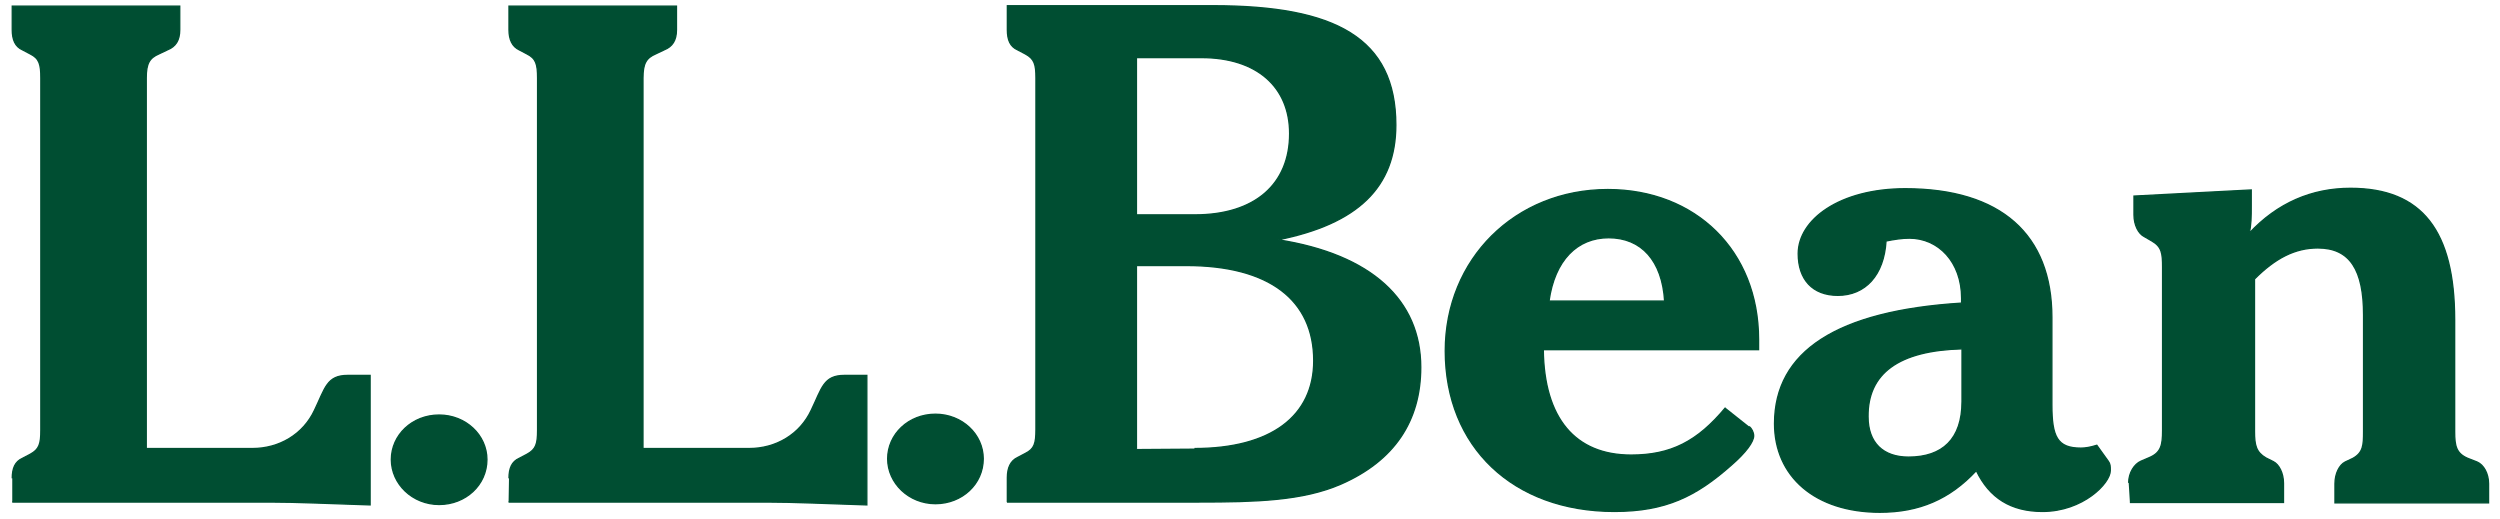 <?xml version="1.0" encoding="utf-8"?>
<!-- Generator: Adobe Illustrator 27.8.1, SVG Export Plug-In . SVG Version: 6.00 Build 0)  -->
<svg version="1.1" id="LLBEANB2C_brandLogo" xmlns="http://www.w3.org/2000/svg" xmlns:xlink="http://www.w3.org/1999/xlink" x="0px" y="0px"
	 viewBox="0 0 612 127" style="enable-background:new 0 0 612 127; background-color:#FFFFFF;" xml:space="preserve">
<style type="text/css">
	#LLBEANB2C_brandLogo .st0{fill:#004E32;stroke:#004E32;stroke-width:0.323;}
</style>
<g>
	<path class="st0" d="M278.2,52.6V14.1h15.9c13.6,0,21.6,7.2,21.6,18.6c0,12.4-8.5,19.9-23.2,19.9H278.2z M246.5,122.9h46.9
		c14,0,25.5-0.3,34.9-4.4c13-5.7,19.5-15.4,19.5-28.6c0-16.4-12-27.6-34.9-31.2c19.4-3.9,28.8-12.8,28.8-28.1
		c0-21.3-14.8-29.2-44.7-29.2h-50.4v5.9c0,2.5,0.7,4.1,2.5,4.9l1.9,1c2.2,1.2,2.6,2.5,2.6,5.9v86c0,3.5-0.4,4.8-2.6,5.9l-1.9,1
		c-1.7,0.8-2.5,2.5-2.5,4.9V122.9z M278.2,109.9V65h12.2c20.4,0,31.2,8.5,31.2,23.3c0,13.6-10.5,21.5-29.2,21.5"/>
	<path class="st0" d="M379.2,73.7c1.4-10,6.9-15.5,14.6-15.5c8,0,13.1,5.6,13.7,15.5H379.2L379.2,73.7z M422.4,99.8
		c-6.9,8.3-13.4,11.6-23.1,11.6c-13.7,0-21.3-9-21.5-25.8h52.7c0-0.9,0-1.8,0-2.5c0-21.8-15.5-36.7-36.9-36.7
		c-22.7,0-39.8,17-39.8,39.5c0,23.5,16.6,39.3,41.4,39.3c12.6,0,20-3.7,28.6-11.3c3.7-3.2,5.5-5.8,5.5-7.2c0-0.9-0.5-1.8-1.1-2.3"/>
	<path class="st0" d="M480.3,85.4v12.9c0,9.2-4.8,13.6-13.1,13.6c-6.2,0-9.9-3.5-9.9-9.9C457.2,91.4,464.8,85.8,480.3,85.4z
		 M483.8,115.2c3.2,6.7,8.5,10,16.2,10c9.9,0,16.6-6.9,16.6-10c0-1.1,0-1.6-0.5-2.3l-2.8-3.9c-1.6,0.5-2.8,0.7-3.9,0.7
		c-5.8,0-7.1-2.8-7.1-10.6V77.7c0-20.3-12.5-31.5-35.9-31.5c-16.1,0-26.2,7.6-26.2,15.9c0,6.3,3.5,10.2,9.7,10.2
		c6.7,0,11.3-4.9,11.8-13.3c2-0.4,3.9-0.7,5.7-0.7c7.1,0,12.8,5.8,12.8,14.7c0,0.4,0,0.9,0,1.2c-30.5,1.9-45.8,11.8-45.8,29.5
		c0,12.9,9.9,21.7,25.8,21.7C469.8,125.4,477.3,122.2,483.8,115.2"/>
	<path class="st0" d="M521.1,118.2c0-2.5,1.4-4.6,3-5.3l2.1-0.9c2.8-1.2,3.2-3,3.2-6.6v-40c0-3.4-0.2-5-2.6-6.4l-1.9-1.1
		c-1.4-0.7-2.5-2.8-2.5-5.3V48l28.7-1.5v3.9c0,2.6,0,4.7-0.5,6.7c6.9-7.4,15.3-11,24.8-11c17.6,0,25.5,10.5,25.5,32.2v27.4
		c0,3.5,0.4,5.3,3.2,6.5l2.3,0.9c1.6,0.7,2.8,2.8,2.8,5.3v4.7h-37.6v-4.7c0-2.5,1.1-4.6,2.5-5.3l1.9-0.9c2.5-1.4,2.6-3.2,2.6-6.5
		V77.1c0-11-3.3-16.4-11.2-16.4c-5.6,0-10.4,2.5-15.5,7.6v37.3c0,3.4,0.4,5.1,2.8,6.5l1.8,0.9c1.4,0.7,2.5,2.8,2.5,5.3v4.7h-37.6"/>
	<path class="st0" d="M229,101.4c6.5,0,11.7,4.9,11.7,10.9c0,6.2-5.2,11-11.7,11c-6.5,0-11.7-5-11.7-11
		C217.3,106.3,222.4,101.4,229,101.4"/>
	<path class="st0" d="M3,117.1c0-2.5,0.7-4.1,2.5-4.9l1.9-1c2.2-1.2,2.6-2.5,2.6-5.9V19.1c0-3.4-0.4-4.8-2.6-5.9l-1.9-1
		C3.7,11.4,3,9.7,3,7.3V1.5h41v5.8c0,2.6-1,4.1-3,4.9l-2.1,1c-2.3,1-3.1,2.3-3.1,5.9v90.7h26c6.5,0,12.4-3.4,15.2-9.4
		c2.6-5.4,3-8.5,8.1-8.5h5.5v31.7c-9.7-0.3-17.8-0.7-24.5-0.7H3"/>
	<path class="st0" d="M124.6,117.1c0-2.5,0.7-4.1,2.5-4.9l1.9-1c2.2-1.2,2.6-2.5,2.6-5.9V19.1c0-3.4-0.4-4.8-2.6-5.9l-1.9-1
		c-1.7-0.8-2.5-2.5-2.5-4.9V1.5h41v5.8c0,2.6-1,4.1-3,4.9l-2.1,1c-2.3,1-3.1,2.3-3.1,5.9v90.7h26c6.5,0,12.4-3.4,15.2-9.4
		c2.6-5.4,3-8.5,8.1-8.5h5.5v31.7c-9.7-0.3-17.8-0.7-24.5-0.7h-63.2"/>
	<path class="st0" d="M107.5,101.6c6.5,0,11.7,4.9,11.7,10.9c0,6.2-5.2,11-11.7,11c-6.5,0-11.7-5-11.7-11
		C95.8,106.5,100.9,101.6,107.5,101.6"/>
</g>
</svg>
